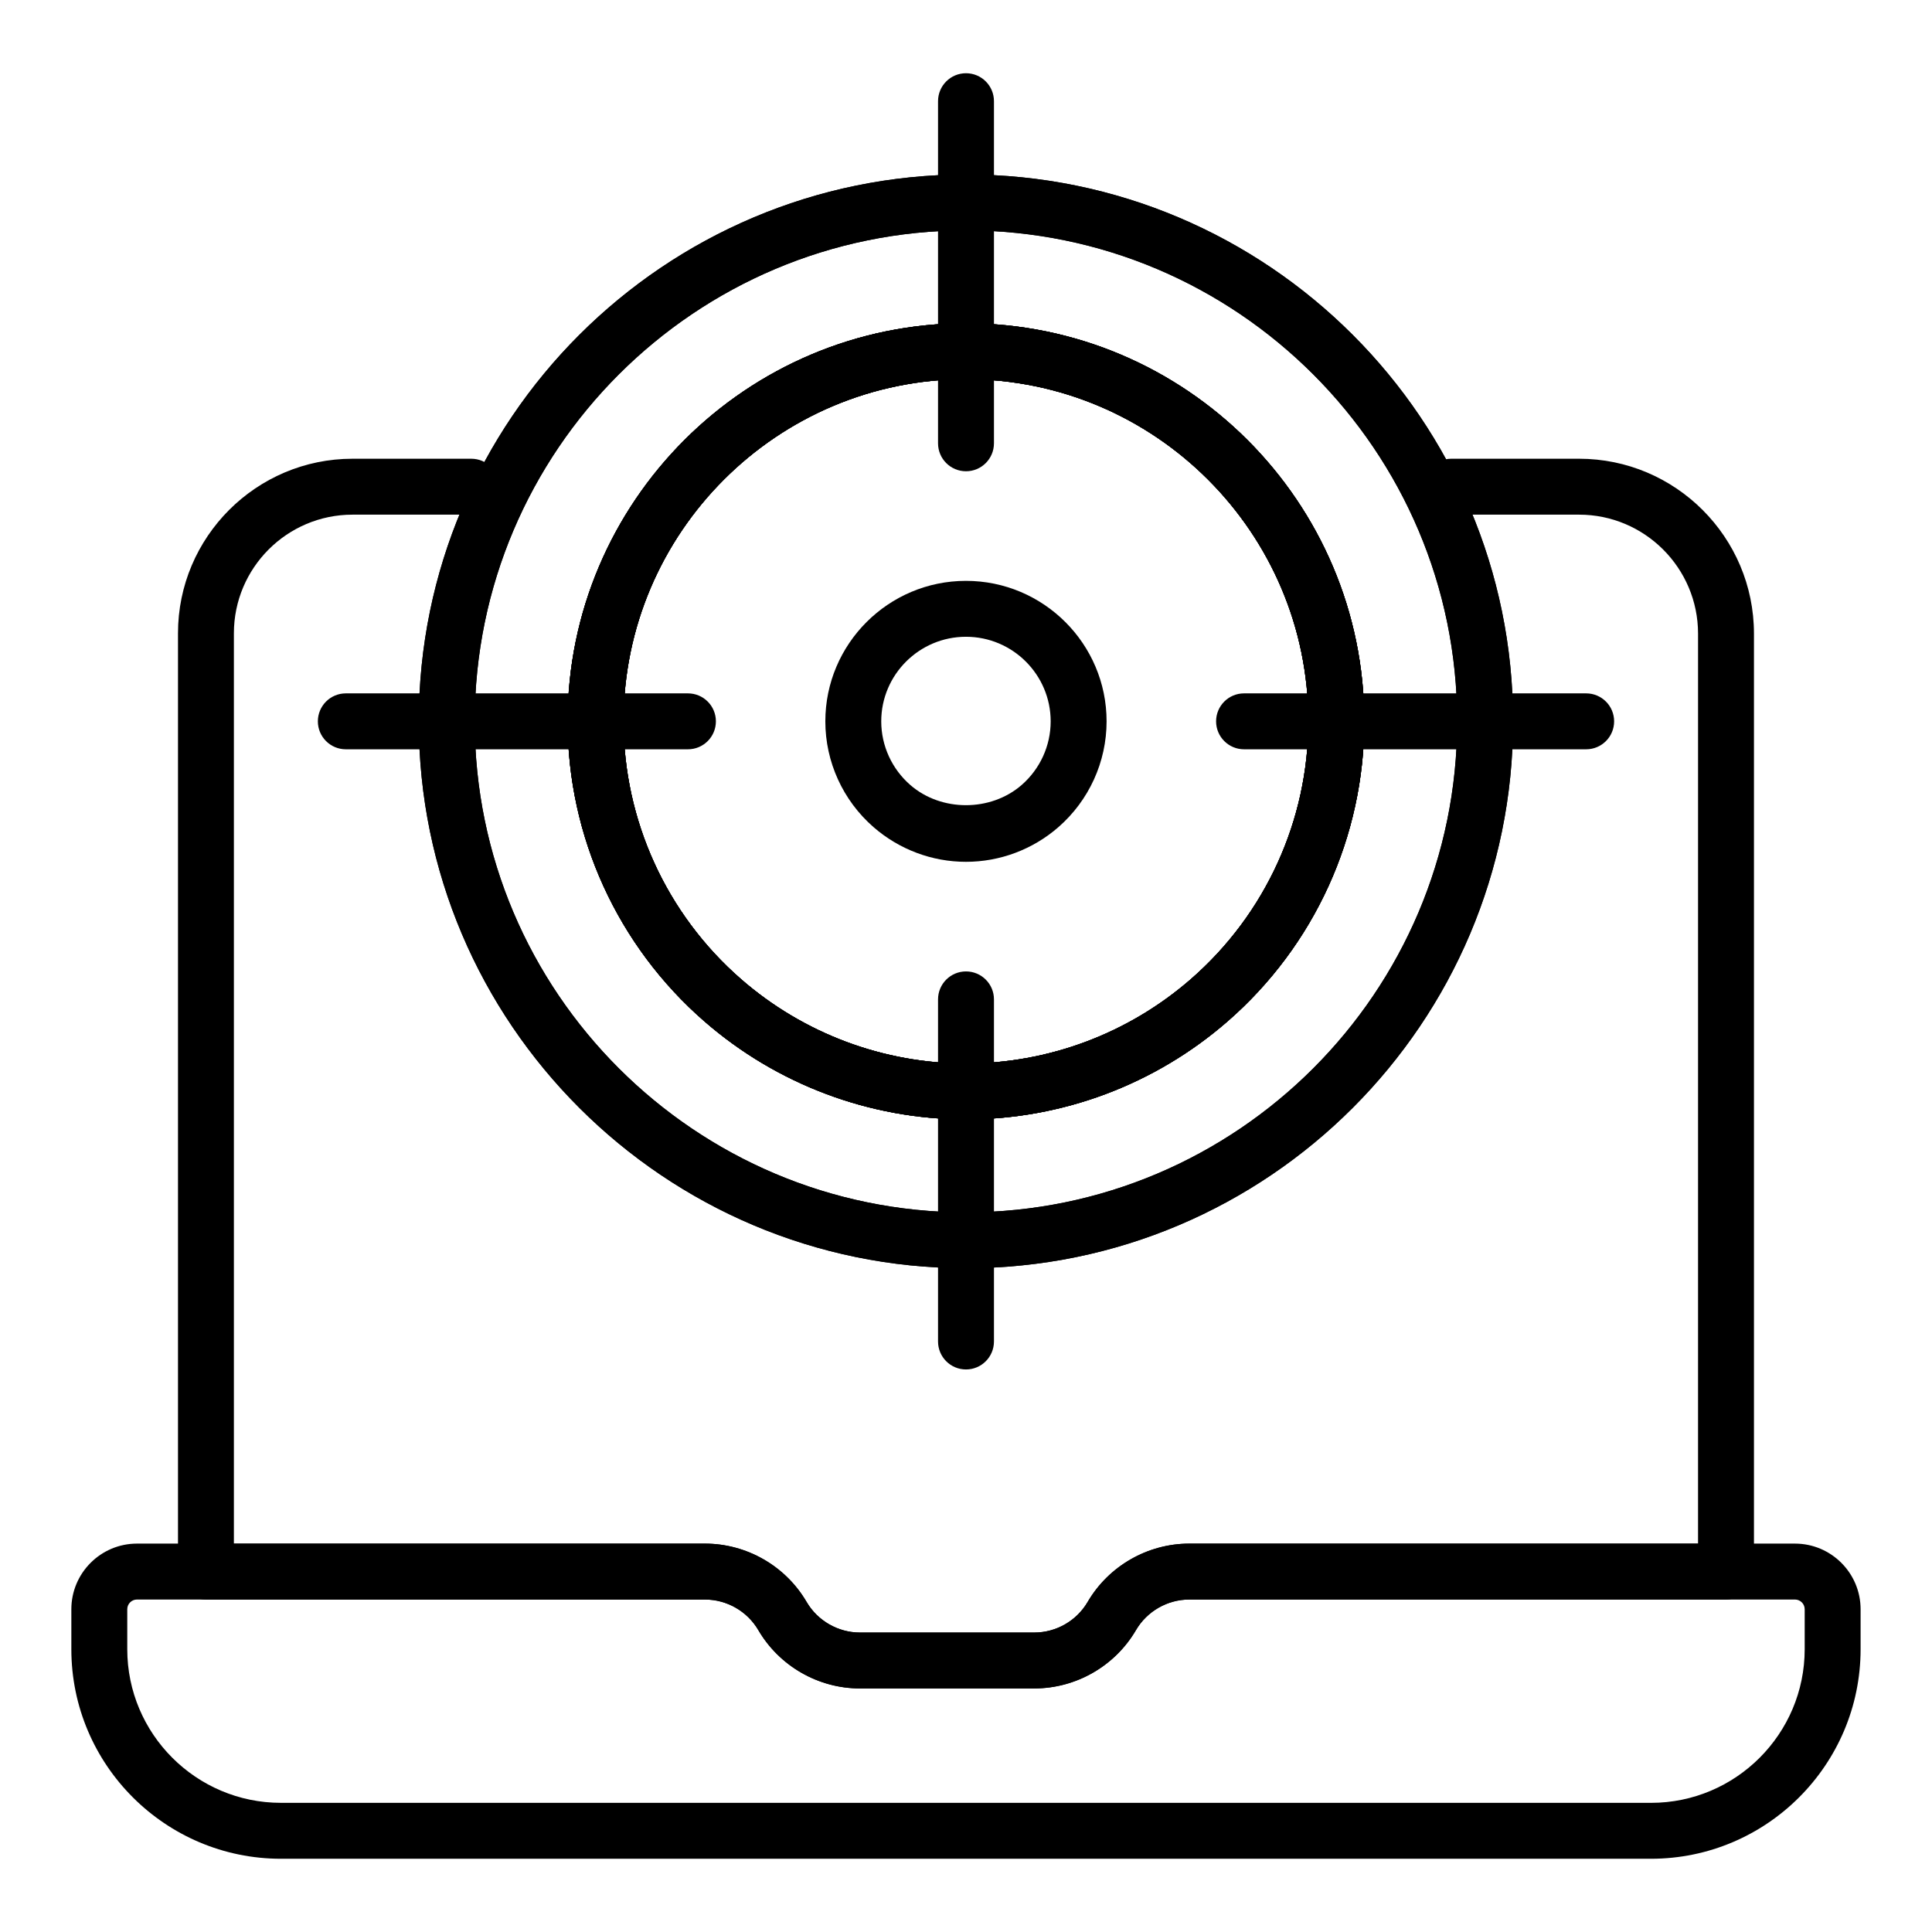<?xml version="1.0" encoding="UTF-8"?>
<!-- Uploaded to: ICON Repo, www.svgrepo.com, Generator: ICON Repo Mixer Tools -->
<svg fill="#000000" width="800px" height="800px" version="1.1" viewBox="144 144 512 512" xmlns="http://www.w3.org/2000/svg">
 <g>
  <path d="m418.11 591.46h-46.211c-11.043 0-21.363-5.926-26.934-15.453-2.926-5-8.344-8.109-14.137-8.109l-132.25-0.004c-4.09 0-7.41-3.312-7.41-7.41v-248.66c0-25.504 20.746-46.254 46.25-46.254h31.484c4.09 0 7.41 3.312 7.41 7.41 0 4.094-3.316 7.41-7.41 7.41h-31.484c-17.332 0-31.434 14.102-31.434 31.438v241.25h124.84c11.039 0 21.359 5.918 26.93 15.449 2.926 5.008 8.344 8.117 14.141 8.117h46.211c5.797 0 11.211-3.109 14.137-8.117 5.57-9.527 15.891-15.449 26.934-15.449h134.82l0.004-241.15c0-17.395-14.145-31.539-31.535-31.539h-33.855c-4.09 0-7.41-3.312-7.41-7.41 0-4.094 3.316-7.41 7.41-7.41h33.855c25.559 0 46.352 20.793 46.352 46.355v248.55c0 4.094-3.316 7.41-7.41 7.41l-142.23 0.004c-5.801 0-11.215 3.109-14.141 8.109-5.57 9.531-15.891 15.457-26.93 15.457z"/>
  <path d="m581.54 636.59h-363.09c-30.625 0-55.543-24.91-55.543-55.539v-10.586c0-9.594 7.805-17.395 17.395-17.395h150.52c11.039 0 21.359 5.918 26.93 15.449 2.926 5.008 8.344 8.117 14.141 8.117h46.211c5.797 0 11.211-3.109 14.137-8.117 5.57-9.527 15.891-15.449 26.934-15.449h160.5c9.598 0 17.402 7.801 17.402 17.395v10.586c0 30.629-24.914 55.539-55.543 55.539zm-401.24-68.699c-1.422 0-2.574 1.156-2.574 2.574v10.586c0 22.453 18.27 40.719 40.723 40.719l363.09 0.004c22.457 0 40.723-18.27 40.723-40.723v-10.586c0-1.418-1.156-2.574-2.578-2.574h-160.5c-5.801 0-11.215 3.109-14.141 8.109-5.57 9.527-15.891 15.453-26.93 15.453h-46.211c-11.043 0-21.363-5.926-26.934-15.453-2.926-5-8.344-8.109-14.137-8.109z"/>
  <path d="m400.06 480.09c-79.988 0-145.07-65.008-145.07-144.92 0.004-79.914 65.078-144.93 145.07-144.93 79.91 0 144.92 65.008 144.92 144.92 0.004 79.918-65.012 144.93-144.92 144.93zm0-275.03c-71.816 0-130.25 58.367-130.25 130.11 0 71.738 58.43 130.11 130.25 130.11 71.742 0 130.11-58.367 130.11-130.11 0-71.738-58.363-130.11-130.11-130.11zm-0.07 235.59c-25.461 0-50.086-9.23-69.34-26.004-23.02-20.043-36.219-49.02-36.219-79.488 0-58.164 47.355-105.49 105.56-105.49 58.203 0.004 105.56 47.332 105.56 105.5 0 30.469-13.199 59.445-36.219 79.488-19.246 16.77-43.871 26-69.34 26zm0-196.16c-50.035 0-90.742 40.676-90.742 90.672 0 26.184 11.348 51.082 31.133 68.316 16.555 14.422 37.727 22.355 59.609 22.355 21.887 0 43.059-7.938 59.609-22.355 19.785-17.234 31.133-42.133 31.133-68.316 0-49.992-40.707-90.672-90.742-90.672z"/>
  <path d="m400.06 480.09c-79.988 0-145.07-65.008-145.07-144.92 0.004-79.914 65.078-144.93 145.07-144.93 79.91 0 144.92 65.008 144.92 144.92 0.004 79.918-65.012 144.93-144.92 144.93zm0-275.03c-71.816 0-130.25 58.367-130.25 130.11 0 71.738 58.43 130.11 130.25 130.11 71.742 0 130.11-58.367 130.11-130.11 0-71.738-58.363-130.11-130.11-130.11zm-0.07 235.59c-25.461 0-50.086-9.23-69.34-26.004-23.02-20.043-36.219-49.02-36.219-79.488 0-58.164 47.355-105.49 105.56-105.49 58.203 0.004 105.56 47.332 105.56 105.5 0 30.469-13.199 59.445-36.219 79.488-19.246 16.77-43.871 26-69.34 26zm0-196.16c-50.035 0-90.742 40.676-90.742 90.672 0 26.184 11.348 51.082 31.133 68.316 16.555 14.422 37.727 22.355 59.609 22.355 21.887 0 43.059-7.938 59.609-22.355 19.785-17.234 31.133-42.133 31.133-68.316 0-49.992-40.707-90.672-90.742-90.672z"/>
  <path d="m399.99 440.65c-25.461 0-50.086-9.23-69.34-26.004-23.02-20.043-36.219-49.02-36.219-79.488 0-58.164 47.355-105.49 105.56-105.49 58.203 0.004 105.56 47.332 105.56 105.5 0 30.469-13.199 59.445-36.219 79.488-19.246 16.77-43.871 26-69.34 26zm0-196.16c-50.035 0-90.742 40.676-90.742 90.672 0 26.184 11.348 51.082 31.133 68.316 16.555 14.422 37.727 22.355 59.609 22.355 21.887 0 43.059-7.938 59.609-22.355 19.785-17.234 31.133-42.133 31.133-68.316 0-49.992-40.707-90.672-90.742-90.672z"/>
  <path d="m399.99 440.65c-25.461 0-50.086-9.23-69.34-26.004-23.02-20.043-36.219-49.02-36.219-79.488 0-58.164 47.355-105.49 105.56-105.49 58.203 0.004 105.56 47.332 105.56 105.5 0 30.469-13.199 59.445-36.219 79.488-19.246 16.77-43.871 26-69.34 26zm0-196.16c-50.035 0-90.742 40.676-90.742 90.672 0 26.184 11.348 51.082 31.133 68.316 16.555 14.422 37.727 22.355 59.609 22.355 21.887 0 43.059-7.938 59.609-22.355 19.785-17.234 31.133-42.133 31.133-68.316 0-49.992-40.707-90.672-90.742-90.672z"/>
  <path d="m399.99 372.39c-8.984 0-17.68-3.262-24.48-9.18-8.129-7.082-12.789-17.309-12.789-28.043 0-20.535 16.719-37.234 37.27-37.234 20.547 0 37.266 16.699 37.266 37.234 0 10.746-4.66 20.961-12.781 28.043-6.797 5.918-15.496 9.18-24.484 9.18zm0-59.641c-12.379 0-22.453 10.059-22.453 22.414 0 6.453 2.809 12.605 7.707 16.871 8.195 7.133 21.293 7.125 29.496 0 4.891-4.262 7.699-10.41 7.699-16.871-0.004-12.355-10.074-22.414-22.449-22.414z"/>
  <path d="m400 268.89c-4.09 0-7.41-3.312-7.41-7.41v-90.664c0-4.094 3.316-7.41 7.41-7.41 4.09 0 7.41 3.312 7.41 7.41v90.664c-0.004 4.098-3.32 7.41-7.41 7.41z"/>
  <path d="m400 506.92c-4.09 0-7.41-3.312-7.41-7.41v-90.664c0-4.094 3.316-7.41 7.41-7.41 4.09 0 7.41 3.312 7.41 7.41v90.664c-0.004 4.098-3.32 7.41-7.41 7.41z"/>
  <path d="m326.31 342.57h-90.664c-4.09 0-7.41-3.312-7.41-7.41 0-4.094 3.316-7.41 7.41-7.41h90.664c4.09 0 7.41 3.312 7.41 7.41s-3.316 7.41-7.41 7.41z"/>
  <path d="m564.35 342.57h-90.664c-4.09 0-7.41-3.312-7.41-7.41 0-4.094 3.316-7.41 7.41-7.41h90.664c4.09 0 7.41 3.312 7.41 7.41s-3.316 7.41-7.41 7.41z"/>
 </g>
</svg>